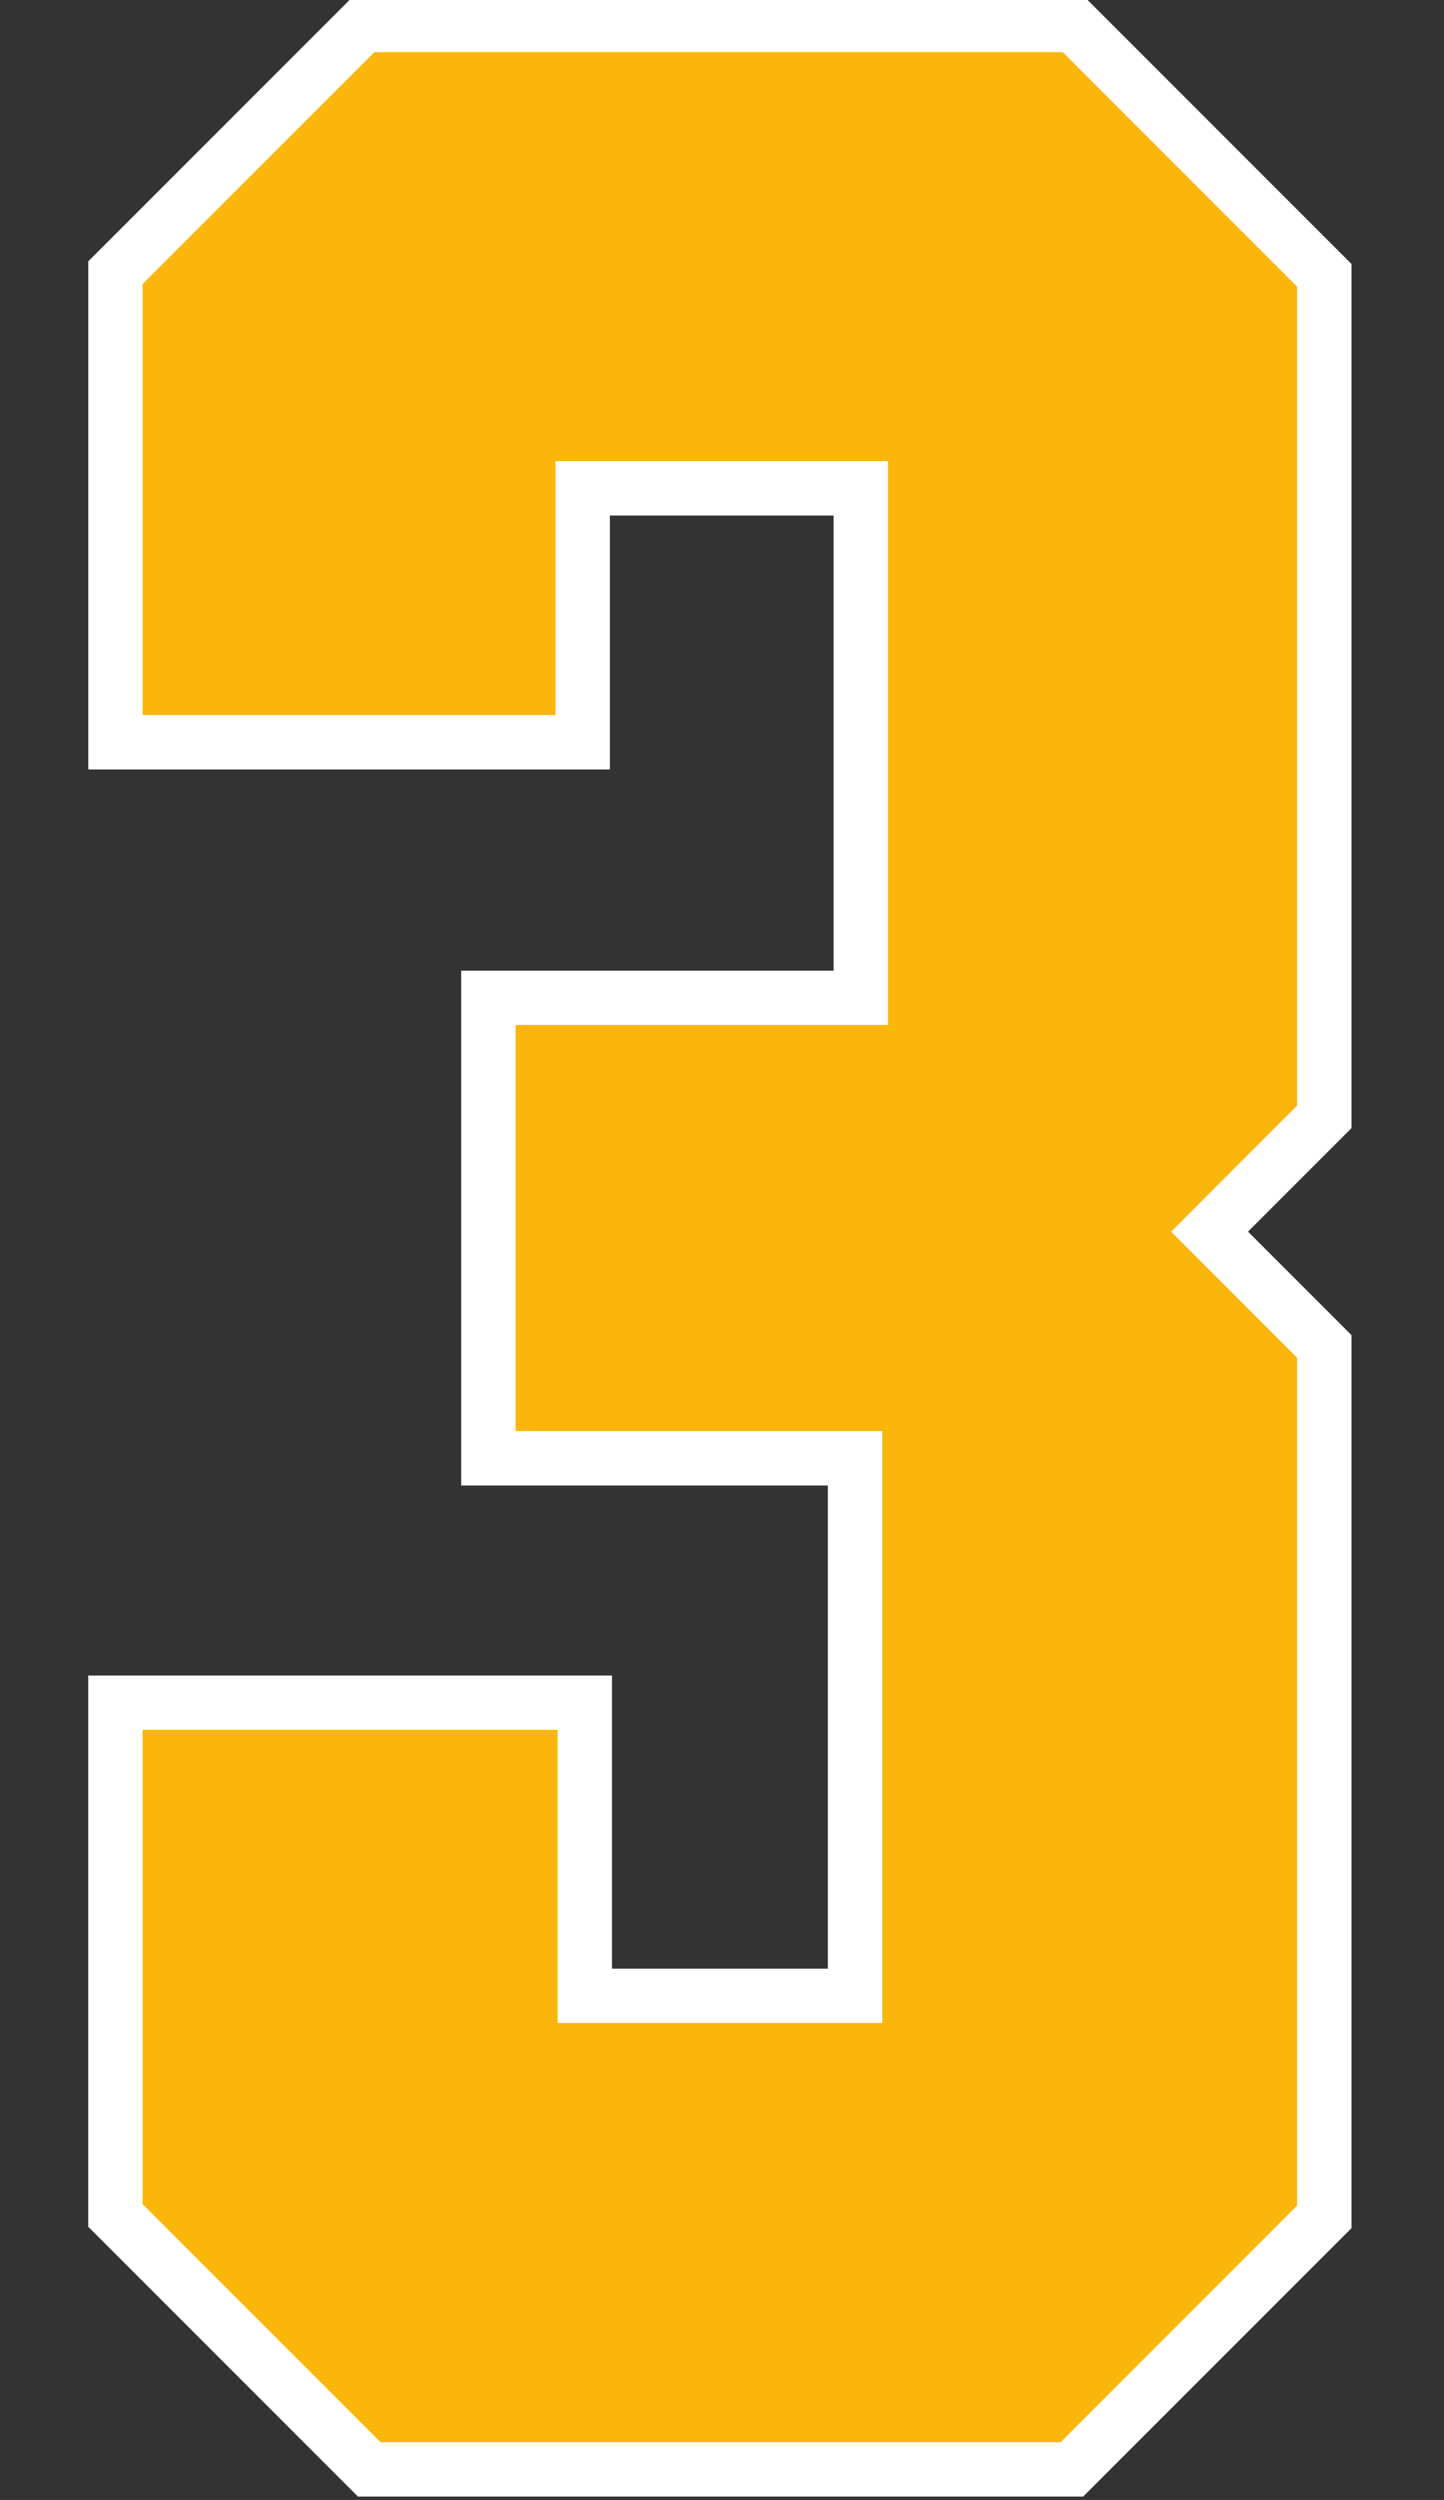 <?xml version="1.0" encoding="UTF-8" standalone="no"?>
<!-- Created with Inkscape (http://www.inkscape.org/) -->

<svg
   width="26mm"
   height="45mm"
   viewBox="0 0 26 45"
   version="1.1"
   id="svg1"
   inkscape:version="1.3.2 (091e20e, 2023-11-25)"
   sodipodi:docname="3.svg"
   xml:space="preserve"
   xmlns:inkscape="http://www.inkscape.org/namespaces/inkscape"
   xmlns:sodipodi="http://sodipodi.sourceforge.net/DTD/sodipodi-0.dtd"
   xmlns="http://www.w3.org/2000/svg"
   xmlns:svg="http://www.w3.org/2000/svg"><rect x="0" y="0" width="26" height="45" fill="#333333" stroke="none"/><sodipodi:namedview
     id="namedview1"
     pagecolor="#ffffff"
     bordercolor="#000000"
     borderopacity="0.25"
     inkscape:showpageshadow="2"
     inkscape:pageopacity="0.0"
     inkscape:pagecheckerboard="0"
     inkscape:deskcolor="#d1d1d1"
     inkscape:document-units="mm"
     inkscape:zoom="4"
     inkscape:cx="40.5"
     inkscape:cy="66.625"
     inkscape:window-width="1936"
     inkscape:window-height="1212"
     inkscape:window-x="2240"
     inkscape:window-y="25"
     inkscape:window-maximized="0"
     inkscape:current-layer="layer5" /><defs
     id="defs1" /><g
     inkscape:groupmode="layer"
     id="layer5"
     inkscape:label="3"
     style="display:inline"
     transform="translate(-89.512,-115.95)"><g
       id="g1"
       transform="matrix(1,0,0,1,1.789,0.158)"><path
         id="path16"
         style="display:inline;fill:#ffffff;fill-opacity:1;stroke:#ffffff;stroke-width:0.4;stroke-dasharray:none;stroke-opacity:1"
         inkscape:label="Outline"
         d="m 94.141,115.95 -4.628,4.628 v 8.865 h 8.991 v -4.571 h 4.429 v 8.593 h -6.706 v 8.867 h 6.602 v 9.097 h -4.287 v -5.277 h -9.03 v 9.64 l 4.739,4.739 h 12.892 l 4.714,-4.714 v -15.909 l -1.946,-1.946 1.946,-1.946 v -15.39 l -4.676,-4.676 z"
         sodipodi:nodetypes="cccccccccccccccccccccccc" /><path
         id="path25"
         style="display:inline;fill:#fbb60c;fill-opacity:1;stroke:#ffffff;stroke-width:0.5;stroke-dasharray:none;stroke-opacity:1"
         inkscape:label="Fill"
         d="m 90.041,120.799 c 0,2.704 0,5.409 0,8.113 2.645,0 5.289,0 7.934,0 0,-1.523 0,-3.047 0,-4.57 1.829,0 3.658,0 5.486,0 0,3.217 0,6.434 0,9.65 -2.235,0 -4.47,0 -6.705,0 0,2.603 0,5.206 0,7.809 2.201,0 4.401,0 6.602,0 0,3.385 0,6.771 0,10.156 -1.781,0 -3.562,0 -5.344,0 0,-1.759 0,-3.518 0,-5.277 -2.658,0 -5.315,0 -7.973,0 0,2.964 0,5.927 0,8.891 1.477,1.477 2.954,2.954 4.432,4.432 4.15,0 8.301,0 12.451,0 1.468,-1.469 2.936,-2.938 4.404,-4.406 1e-5,-5.156 0,-10.312 0,-15.469 -0.721,-0.722 -1.442,-1.444 -2.164,-2.166 0.72,-0.724 1.443,-1.444 2.164,-2.166 0,-4.983 0,-9.966 0,-14.949 -1.456,-1.456 -2.911,-2.911 -4.367,-4.367 -4.2,0 -8.4,0 -12.6,0 -1.44,1.44 -2.88,2.88 -4.32,4.32 z" /></g></g></svg>
